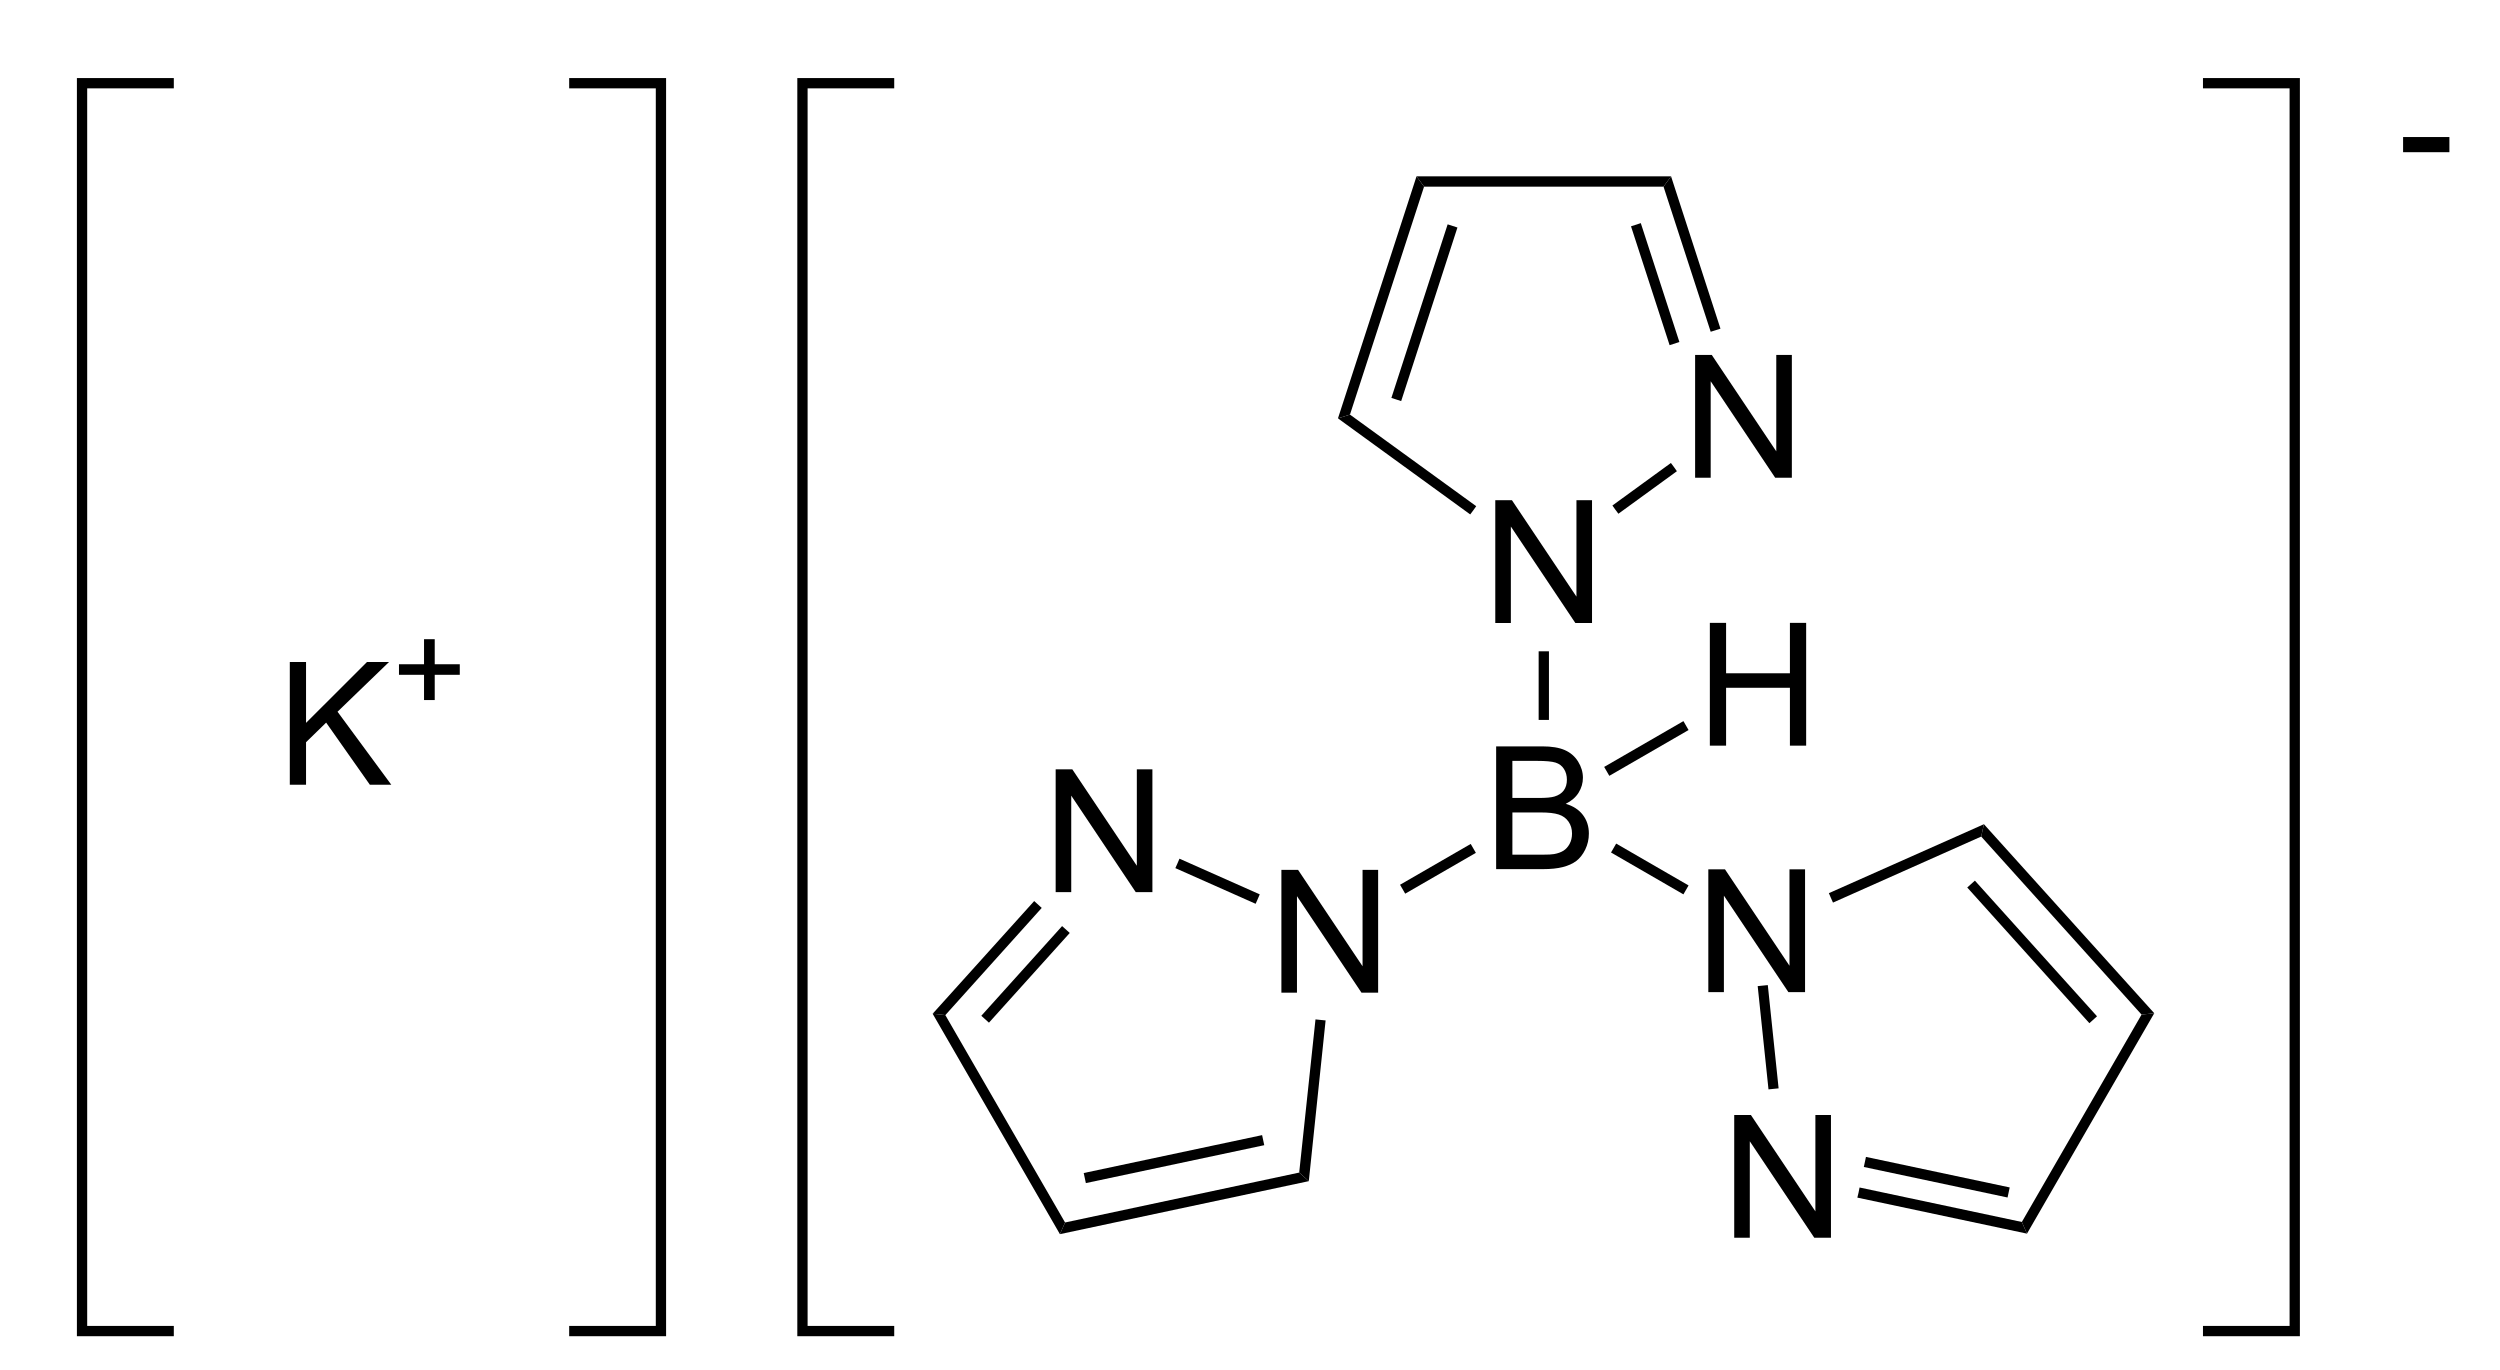 <?xml version="1.0" encoding="UTF-8" standalone="no"?>
<svg
   xmlns:dc="http://purl.org/dc/elements/1.1/"
   xmlns:cc="http://creativecommons.org/ns#"
   xmlns:rdf="http://www.w3.org/1999/02/22-rdf-syntax-ns#"
   xmlns:svg="http://www.w3.org/2000/svg"
   xmlns="http://www.w3.org/2000/svg"
   xmlns:sodipodi="http://sodipodi.sourceforge.net/DTD/sodipodi-0.dtd"
   xmlns:inkscape="http://www.inkscape.org/namespaces/inkscape"
   viewBox="102.9 206.3 138.9 76.13"
   preserveAspectRatio="xMidYMid"
   width="100%"
   height="100%"
   id="svg3164"
   version="1.1"
   inkscape:version="0.48.0 r9654"
   sodipodi:docname="Potassium trispyrazolylborate.svg">
  <defs
     id="defs3339" />
  <sodipodi:namedview
     pagecolor="#ffffff"
     bordercolor="#666666"
     borderopacity="1"
     objecttolerance="10"
     gridtolerance="10"
     guidetolerance="10"
     inkscape:pageopacity="0"
     inkscape:pageshadow="2"
     inkscape:window-width="640"
     inkscape:window-height="480"
     id="namedview3337"
     showgrid="false"
     inkscape:zoom="3.3626691"
     inkscape:cx="69.45"
     inkscape:cy="38.065"
     inkscape:window-x="0"
     inkscape:window-y="0"
     inkscape:window-maximized="0"
     inkscape:current-layer="svg3164" />
  <clipPath
     id="77">
    <rect
       x="0.3"
       y="0.3"
       width="539.4"
       height="719.15"
       id="rect3167" />
  </clipPath>
  <g
     id="drawing"
     transform="matrix(0.953,0,0,0.953,8.823,11.67)">
    <path
       style="fill:#ffffff;fill-opacity:0"
       d="m 102.9,206.3 138.9,0 0,76.13 -138.9,0 z"
       id="rect3170"
       inkscape:connector-curvature="0" />
    <g
       id="page"
       clip-path="url(#77)">
      <g
         id="g3173">
        <g
           style="text-anchor:start"
           id="text3175">
          <path
             d="m 173.422,262.1 0,-7.158 0.972,0 3.76,5.62 0,-5.62 0.908,0 0,7.158 -0.972,0 -3.76,-5.625 0,5.625 z"
             style="font-size:10px;fill:#000000;font-family:Arial"
             id="path3345"
             inkscape:connector-curvature="0" />
        </g>
      </g>
      <g
         id="g3179">
        <g
           style="text-anchor:start"
           id="text3181">
          <path
             d="m 185.942,254.9 0,-7.158 2.686,0 c 0.547,1e-5 0.986,0.072 1.316,0.217 0.33,0.145 0.589,0.368 0.776,0.669 0.187,0.301 0.281,0.616 0.281,0.945 0,0.306 -0.083,0.594 -0.249,0.864 -0.166,0.27 -0.417,0.488 -0.752,0.654 0.433,0.127 0.766,0.343 0.999,0.649 0.233,0.306 0.349,0.667 0.349,1.084 0,0.335 -0.071,0.647 -0.212,0.935 -0.142,0.288 -0.317,0.51 -0.525,0.666 -0.208,0.156 -0.47,0.274 -0.784,0.354 -0.314,0.08 -0.699,0.12 -1.155,0.12 z m 0.947,-4.15 1.548,0 c 0.42,1e-5 0.721,-0.028 0.903,-0.083 0.241,-0.072 0.422,-0.19 0.544,-0.356 0.122,-0.166 0.183,-0.374 0.183,-0.625 -1e-5,-0.238 -0.057,-0.447 -0.171,-0.627 -0.114,-0.181 -0.277,-0.304 -0.488,-0.371 -0.212,-0.067 -0.575,-0.1 -1.089,-0.1 l -1.431,0 z m 0,3.306 1.782,0 c 0.306,0 0.521,-0.011 0.645,-0.034 0.218,-0.039 0.4,-0.104 0.547,-0.195 0.146,-0.091 0.267,-0.224 0.361,-0.398 0.094,-0.174 0.142,-0.375 0.142,-0.603 -1e-5,-0.267 -0.068,-0.499 -0.205,-0.696 -0.137,-0.197 -0.326,-0.335 -0.569,-0.415 -0.243,-0.08 -0.592,-0.12 -1.047,-0.12 l -1.655,0 z"
             style="font-size:10px;fill:#000000;font-family:Arial"
             id="path3348"
             inkscape:connector-curvature="0" />
        </g>
      </g>
      <g
         id="Solid">
        <path
           d="m 180.64,256.33 0,0 -0.15,-0.26 -0.15,-0.26 4.12,-2.38 0.15,0.26 0.15,0.26 z"
           shape-rendering="geometricPrecision"
           id="path3186"
           inkscape:connector-curvature="0"
           style="fill:#000000;fill-rule:evenodd;stroke:#000000;stroke-width:0;stroke-linejoin:miter" />
      </g>
      <g
         id="g3188">
        <g
           style="text-anchor:start"
           id="text3190">
          <path
             d="m 198.312,262.07 0,-7.158 0.972,0 3.76,5.62 0,-5.62 0.908,0 0,7.158 -0.972,0 -3.76,-5.625 0,5.625 z"
             style="font-size:10px;fill:#000000;font-family:Arial"
             id="path3351"
             inkscape:connector-curvature="0" />
        </g>
      </g>
      <g
         id="g3194">
        <path
           d="m 192.64,253.93 0,0 0.15,-0.26 0.15,-0.26 4.22,2.44 -0.15,0.26 -0.15,0.26 z"
           shape-rendering="geometricPrecision"
           id="path3196"
           inkscape:connector-curvature="0"
           style="fill:#000000;fill-rule:evenodd;stroke:#000000;stroke-width:0;stroke-linejoin:miter" />
      </g>
      <g
         id="g3198">
        <g
           style="text-anchor:start"
           id="text3200">
          <path
             d="m 185.892,240.55 0,-7.158 0.972,0 3.76,5.62 0,-5.62 0.908,0 0,7.158 -0.972,0 -3.76,-5.625 0,5.625 z"
             style="font-size:10px;fill:#000000;font-family:Arial"
             id="path3354"
             inkscape:connector-curvature="0" />
        </g>
      </g>
      <g
         id="g3204">
        <path
           d="m 189.02,246.2 0,0 -0.3,0 -0.3,0 0,-4 0.3,0 0.3,0 z"
           shape-rendering="geometricPrecision"
           id="path3206"
           inkscape:connector-curvature="0"
           style="fill:#000000;fill-rule:evenodd;stroke:#000000;stroke-width:0;stroke-linejoin:miter" />
      </g>
      <g
         id="g3208">
        <g
           style="text-anchor:start"
           id="text3210">
          <path
             d="m 198.401,247.7 0,-7.158 0.947,0 0,2.939 3.721,0 0,-2.939 0.947,0 0,7.158 -0.947,0 0,-3.374 -3.721,0 0,3.374 z"
             style="font-size:10px;fill:#000000;font-family:Arial"
             id="path3357"
             inkscape:connector-curvature="0" />
        </g>
      </g>
      <g
         id="g3214">
        <path
           d="m 192.54,249.46 0,0 -0.15,-0.26 -0.15,-0.26 4.62,-2.67 0.15,0.26 0.15,0.26 z"
           shape-rendering="geometricPrecision"
           id="path3216"
           inkscape:connector-curvature="0"
           style="fill:#000000;fill-rule:evenodd;stroke:#000000;stroke-width:0;stroke-linejoin:miter" />
      </g>
      <g
         id="g3218">
        <g
           style="text-anchor:start"
           id="text3220">
          <path
             d="m 199.822,276.39 0,-7.158 0.972,0 3.76,5.62 0,-5.62 0.908,0 0,7.158 -0.972,0 -3.76,-5.625 0,5.625 z"
             style="font-size:10px;fill:#000000;font-family:Arial"
             id="path3360"
             inkscape:connector-curvature="0" />
        </g>
      </g>
      <g
         id="g3224">
        <path
           d="m 201.19,261.72 0,0 0.29,-0.03 0.3,-0.03 0.63,6.02 -0.3,0.03 -0.29,0.03 z"
           shape-rendering="geometricPrecision"
           id="path3226"
           inkscape:connector-curvature="0"
           style="fill:#000000;fill-rule:evenodd;stroke:#000000;stroke-width:0;stroke-linejoin:miter" />
      </g>
      <g
         id="g3228">
        <path
           d="m 207,274.05 0,0 0.07,-0.29 0.06,-0.3 9.46,2.01 0.15,0.34 0.15,0.34 z"
           shape-rendering="geometricPrecision"
           id="path3230"
           inkscape:connector-curvature="0"
           style="fill:#000000;fill-rule:evenodd;stroke:#000000;stroke-width:0;stroke-linejoin:miter" />
        <path
           style="stroke:#000000;stroke-width:0.6"
           d="m 207.44,271.97 8.38,1.78"
           id="line3232"
           inkscape:connector-curvature="0" />
      </g>
      <g
         id="g3234">
        <path
           d="m 216.89,276.15 0,0 -0.15,-0.34 -0.15,-0.34 6.98,-12.09 0.37,-0.04 0.37,-0.04 z"
           shape-rendering="geometricPrecision"
           id="path3236"
           inkscape:connector-curvature="0"
           style="fill:#000000;fill-rule:evenodd;stroke:#000000;stroke-width:0;stroke-linejoin:miter" />
      </g>
      <g
         id="g3238">
        <path
           d="m 224.31,263.3 0,0 -0.37,0.04 -0.37,0.04 -9.35,-10.38 0.08,-0.36 0.08,-0.36 z"
           shape-rendering="geometricPrecision"
           id="path3240"
           inkscape:connector-curvature="0"
           style="fill:#000000;fill-rule:evenodd;stroke:#000000;stroke-width:0;stroke-linejoin:miter" />
        <path
           style="stroke:#000000;stroke-width:0.6"
           d="M 220.75,263.68 213.63,255.77"
           id="line3242"
           inkscape:connector-curvature="0" />
      </g>
      <g
         id="g3244">
        <path
           d="m 214.38,252.28 0,0 -0.08,0.36 -0.08,0.36 -8.64,3.85 -0.12,-0.27 -0.12,-0.28 z"
           shape-rendering="geometricPrecision"
           id="path3246"
           inkscape:connector-curvature="0"
           style="fill:#000000;fill-rule:evenodd;stroke:#000000;stroke-width:0;stroke-linejoin:miter" />
      </g>
      <g
         id="g3248">
        <g
           style="text-anchor:start"
           id="text3250">
          <path
             d="m 160.262,256.24 0,-7.158 0.972,0 3.76,5.62 0,-5.62 0.908,0 0,7.158 -0.972,0 -3.76,-5.625 0,5.625 z"
             style="font-size:10px;fill:#000000;font-family:Arial"
             id="path3365"
             inkscape:connector-curvature="0" />
        </g>
      </g>
      <g
         id="g3254">
        <path
           d="m 172.16,256.37 0,0 -0.12,0.28 -0.12,0.27 -4.68,-2.08 0.12,-0.27 0.12,-0.28 z"
           shape-rendering="geometricPrecision"
           id="path3256"
           inkscape:connector-curvature="0"
           style="fill:#000000;fill-rule:evenodd;stroke:#000000;stroke-width:0;stroke-linejoin:miter" />
      </g>
      <g
         id="g3258">
        <path
           d="m 159.01,256.76 0,0 0.22,0.2 0.22,0.2 -5.62,6.25 -0.37,-0.04 -0.37,-0.04 z"
           shape-rendering="geometricPrecision"
           id="path3260"
           inkscape:connector-curvature="0"
           style="fill:#000000;fill-rule:evenodd;stroke:#000000;stroke-width:0;stroke-linejoin:miter" />
        <path
           style="stroke:#000000;stroke-width:0.6"
           d="m 160.86,258.42 -4.71,5.23"
           id="line3262"
           inkscape:connector-curvature="0" />
      </g>
      <g
         id="g3264">
        <path
           d="m 153.09,263.33 0,0 0.37,0.04 0.37,0.04 6.98,12.09 -0.15,0.34 -0.15,0.34 z"
           shape-rendering="geometricPrecision"
           id="path3266"
           inkscape:connector-curvature="0"
           style="fill:#000000;fill-rule:evenodd;stroke:#000000;stroke-width:0;stroke-linejoin:miter" />
      </g>
      <g
         id="g3268">
        <path
           d="m 160.51,276.18 0,0 0.15,-0.34 0.15,-0.34 13.65,-2.91 0.28,0.25 0.28,0.25 z"
           shape-rendering="geometricPrecision"
           id="path3270"
           inkscape:connector-curvature="0"
           style="fill:#000000;fill-rule:evenodd;stroke:#000000;stroke-width:0;stroke-linejoin:miter" />
        <path
           style="stroke:#000000;stroke-width:0.6"
           d="M 161.96,272.91 172.36,270.7"
           id="line3272"
           inkscape:connector-curvature="0" />
      </g>
      <g
         id="g3274">
        <path
           d="m 175.02,273.09 0,0 -0.28,-0.25 -0.28,-0.25 0.95,-8.93 0.29,0.03 0.3,0.03 z"
           shape-rendering="geometricPrecision"
           id="path3276"
           inkscape:connector-curvature="0"
           style="fill:#000000;fill-rule:evenodd;stroke:#000000;stroke-width:0;stroke-linejoin:miter" />
      </g>
      <g
         id="g3278">
        <g
           style="text-anchor:start"
           id="text3280">
          <path
             d="m 197.542,232.08 0,-7.158 0.972,0 3.76,5.62 0,-5.62 0.908,0 0,7.158 -0.972,0 -3.76,-5.625 0,5.625 z"
             style="font-size:10px;fill:#000000;font-family:Arial"
             id="path3370"
             inkscape:connector-curvature="0" />
        </g>
      </g>
      <g
         id="g3284">
        <path
           d="m 193.07,234.18 0,0 -0.18,-0.24 -0.17,-0.24 3.41,-2.48 0.18,0.24 0.17,0.24 z"
           shape-rendering="geometricPrecision"
           id="path3286"
           inkscape:connector-curvature="0"
           style="fill:#000000;fill-rule:evenodd;stroke:#000000;stroke-width:0;stroke-linejoin:miter" />
      </g>
      <g
         id="g3288">
        <path
           d="m 199.02,223.39 0,0 -0.28,0.09 -0.29,0.09 -2.75,-8.46 0.22,-0.3 0.22,-0.3 z"
           shape-rendering="geometricPrecision"
           id="path3290"
           inkscape:connector-curvature="0"
           style="fill:#000000;fill-rule:evenodd;stroke:#000000;stroke-width:0;stroke-linejoin:miter" />
        <path
           style="stroke:#000000;stroke-width:0.6"
           d="M 196.34,224.26 194.09,217.33"
           id="line3292"
           inkscape:connector-curvature="0" />
      </g>
      <g
         id="g3294">
        <path
           d="m 196.14,214.51 0,0 -0.22,0.3 -0.22,0.3 -13.96,0 -0.22,-0.3 -0.22,-0.3 z"
           shape-rendering="geometricPrecision"
           id="path3296"
           inkscape:connector-curvature="0"
           style="fill:#000000;fill-rule:evenodd;stroke:#000000;stroke-width:0;stroke-linejoin:miter" />
      </g>
      <g
         id="g3298">
        <path
           d="m 181.3,214.51 0,0 0.22,0.3 0.22,0.3 -4.32,13.29 -0.35,0.11 -0.35,0.11 z"
           shape-rendering="geometricPrecision"
           id="path3300"
           inkscape:connector-curvature="0"
           style="fill:#000000;fill-rule:evenodd;stroke:#000000;stroke-width:0;stroke-linejoin:miter" />
        <path
           style="stroke:#000000;stroke-width:0.6"
           d="M 183.4,217.4 180.12,227.52"
           id="line3302"
           inkscape:connector-curvature="0" />
      </g>
      <g
         id="g3304">
        <path
           d="m 176.72,228.62 0,0 0.35,-0.11 0.35,-0.11 7.36,5.34 -0.17,0.24 -0.18,0.24 z"
           shape-rendering="geometricPrecision"
           id="path3306"
           inkscape:connector-curvature="0"
           style="fill:#000000;fill-rule:evenodd;stroke:#000000;stroke-width:0;stroke-linejoin:miter" />
      </g>
      <g
         id="Bracket">
        <path
           d="m 227.15,209.08 5.35,0 0,72.75 -5.35,0"
           shape-rendering="geometricPrecision"
           id="path3309"
           inkscape:connector-curvature="0"
           style="fill:none;stroke:#000000;stroke-width:0.6;stroke-linejoin:miter" />
      </g>
      <g
         id="g3311">
        <path
           d="m 150.85,281.83 -5.35,0 0,-72.75 5.35,0"
           shape-rendering="geometricPrecision"
           id="path3313"
           inkscape:connector-curvature="0"
           style="fill:none;stroke:#000000;stroke-width:0.6;stroke-linejoin:miter" />
      </g>
      <g
         id="g3315">
        <path
           d="m 131.9,209.08 5.35,0 0,72.75 -5.35,0"
           shape-rendering="geometricPrecision"
           id="path3317"
           inkscape:connector-curvature="0"
           style="fill:none;stroke:#000000;stroke-width:0.6;stroke-linejoin:miter" />
      </g>
      <g
         id="g3319">
        <path
           d="m 108.85,281.83 -5.35,0 0,-72.75 5.35,0"
           shape-rendering="geometricPrecision"
           id="path3321"
           inkscape:connector-curvature="0"
           style="fill:none;stroke:#000000;stroke-width:0.6;stroke-linejoin:miter" />
      </g>
      <g
         id="g3323">
        <g
           style="text-anchor:start"
           id="text3325">
          <path
             d="m 115.612,249.98 0,-7.158 0.947,0 0,3.55 3.555,-3.55 1.284,0 -3.003,2.9 3.135,4.258 -1.25,0 -2.549,-3.623 -1.172,1.143 0,2.48 z"
             style="font-size:10px;fill:#000000;font-family:Arial"
             id="path3375"
             inkscape:connector-curvature="0" />
          <path
             d="m 123.438,245.042 0,-1.472 -1.461,0 0,-0.615 1.461,0 0,-1.461 0.623,0 0,1.461 1.461,0 0,0.615 -1.461,0 0,1.472 z"
             style="font-size:7.5px;fill:#000000;font-family:Arial"
             id="path3377"
             inkscape:connector-curvature="0" />
        </g>
      </g>
      <g
         id="g3331">
        <g
           style="text-anchor:start"
           id="text3333">
          <path
             d="m 238.817,213.102 0,-0.884 2.7,0 0,0.884 z"
             style="font-size:10px;fill:#000000;font-family:Arial"
             id="path3380"
             inkscape:connector-curvature="0" />
        </g>
      </g>
    </g>
  </g>
</svg>
